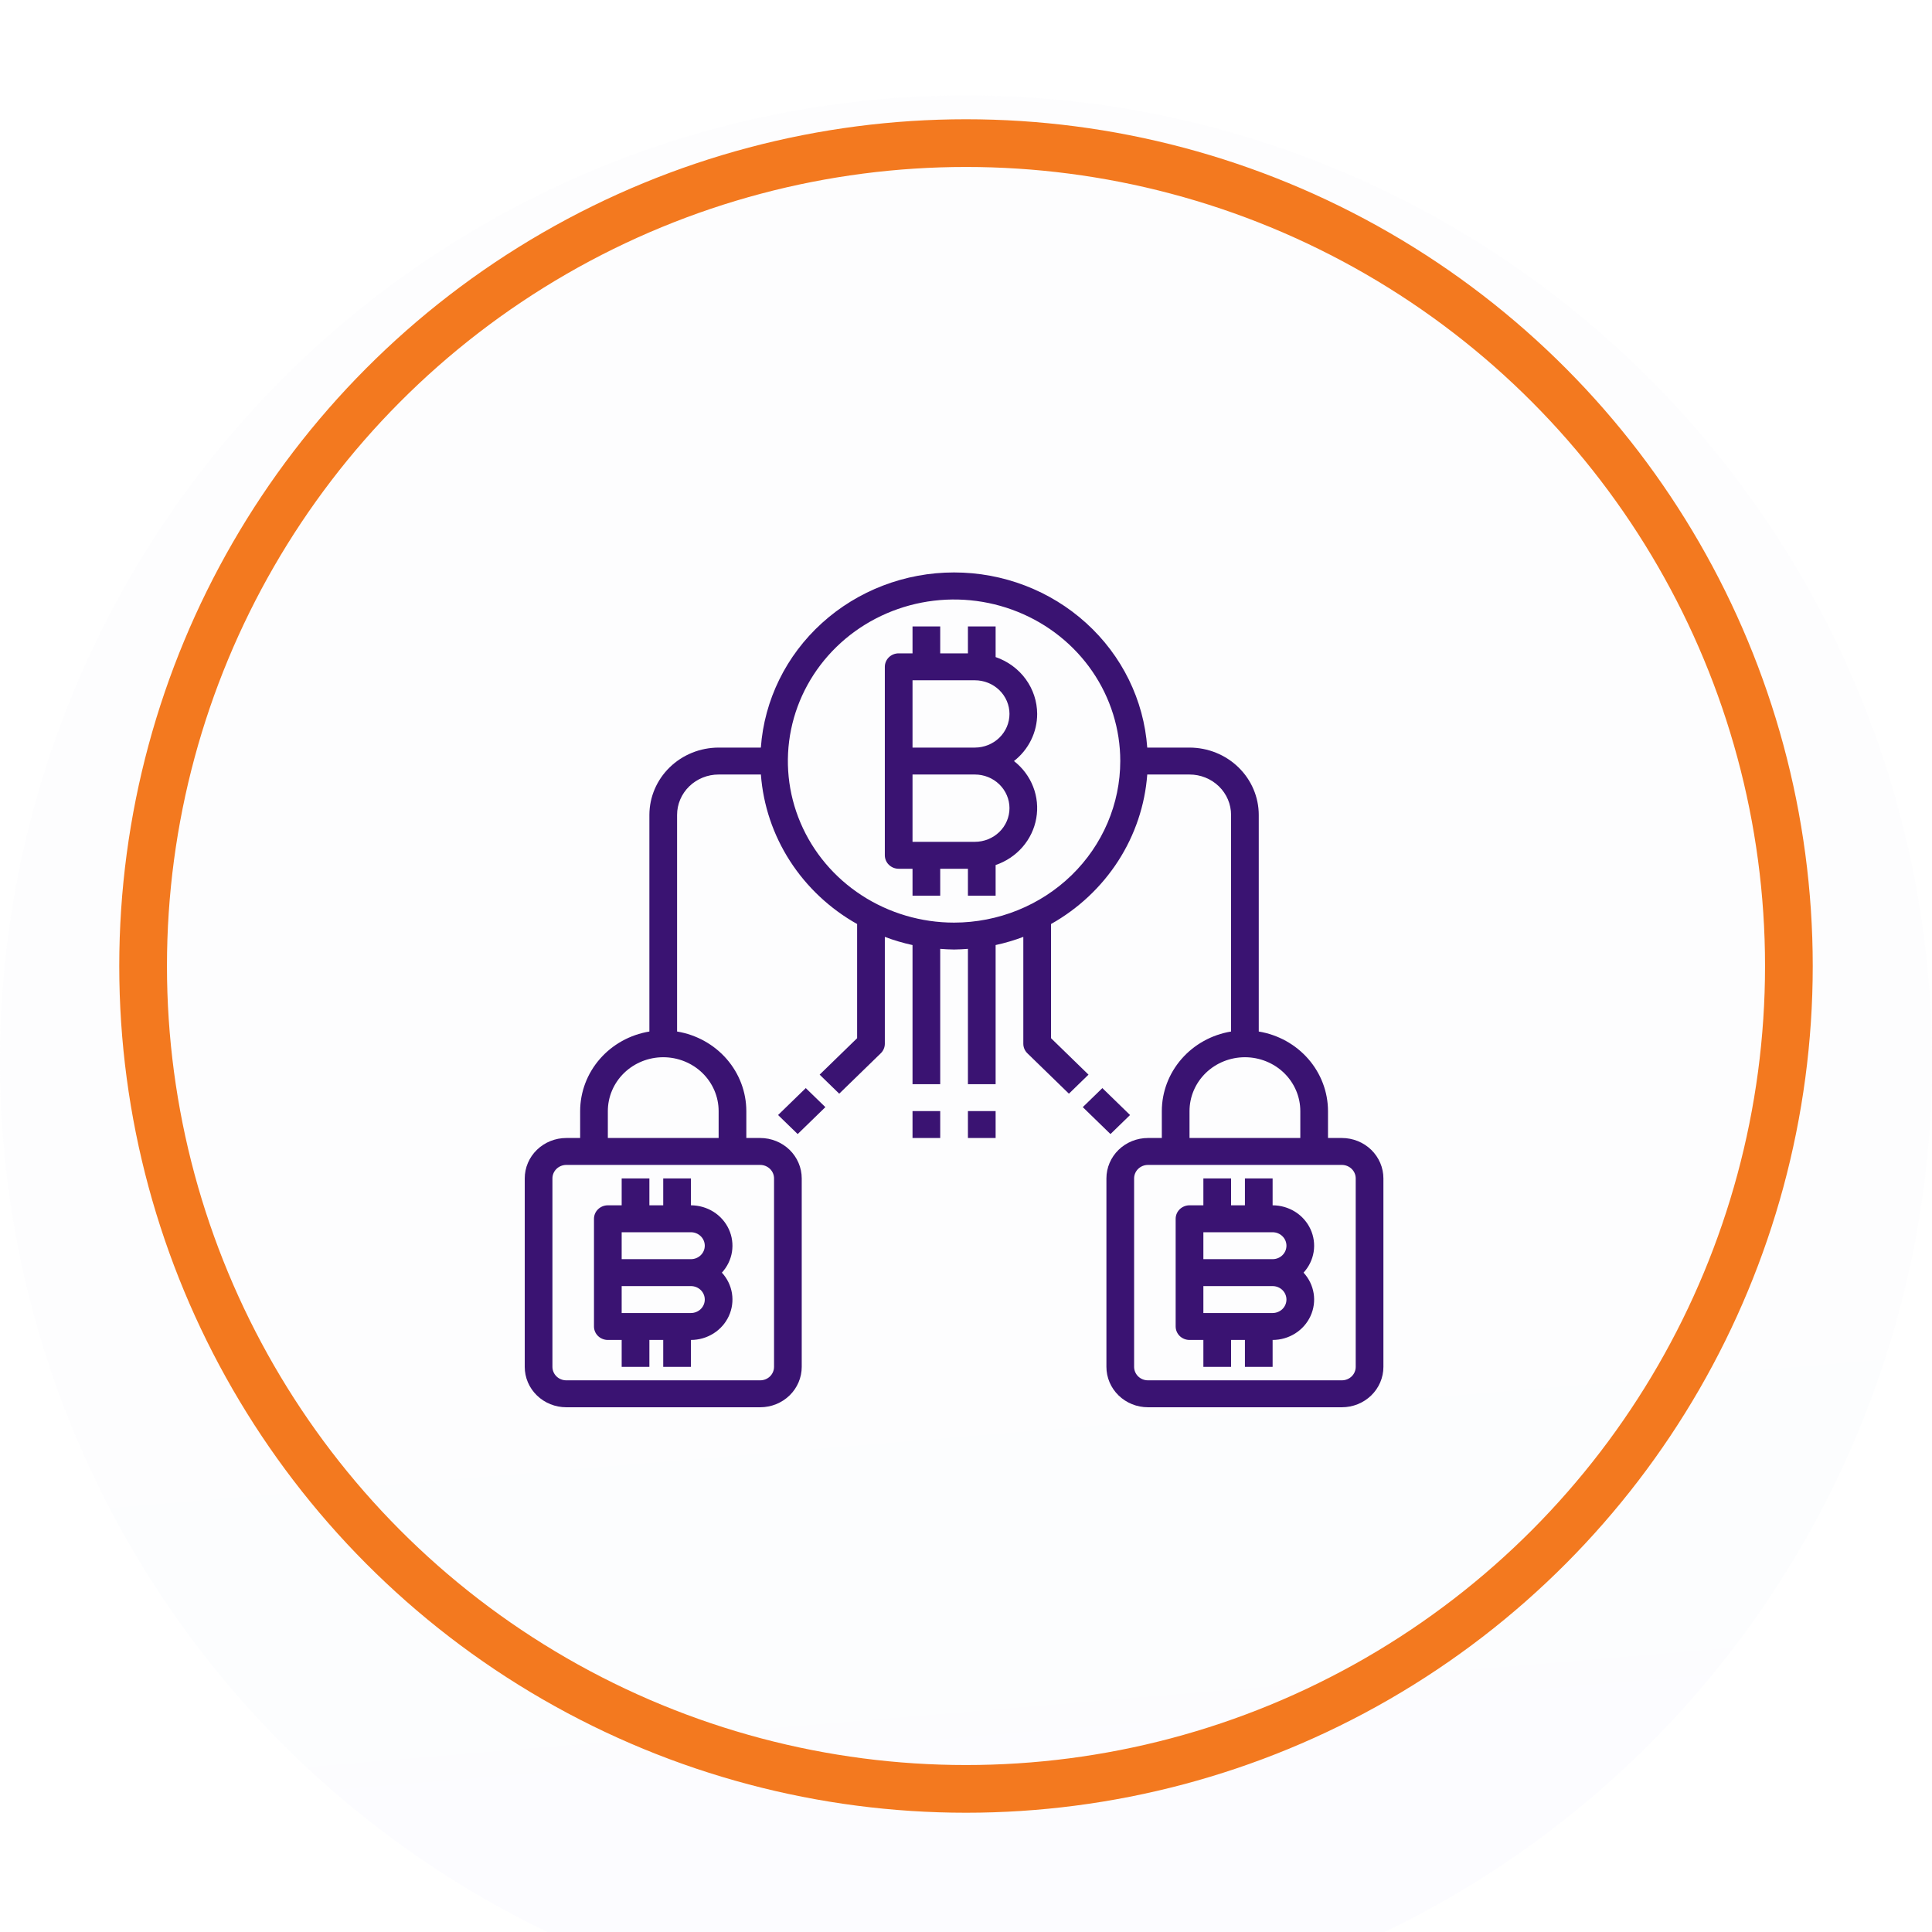 <svg width="81" height="81" viewBox="0 0 81 81" fill="none" xmlns="http://www.w3.org/2000/svg">
<g filter="url(#filter0_i)">
<circle cx="40.5" cy="40.5" r="40.5" fill="url(#paint0_linear)" fill-opacity="0.15"/>
</g>
<circle cx="40.5" cy="40.5" r="34.5" stroke="#F3791F" stroke-width="2"/>
<g opacity="0.95" filter="url(#filter1_i)">
<path d="M43.484 25.932C43.482 25.408 43.314 24.898 43.002 24.471C42.69 24.044 42.25 23.722 41.742 23.548V22.263H40.581V23.392H39.419V22.263H38.258V23.392H37.677C37.523 23.392 37.376 23.451 37.267 23.557C37.158 23.663 37.097 23.807 37.097 23.956V31.858C37.097 32.008 37.158 32.152 37.267 32.257C37.376 32.363 37.523 32.423 37.677 32.423H38.258V33.552H39.419V32.423H40.581V33.552H41.742V32.267C42.18 32.118 42.569 31.857 42.869 31.513C43.169 31.168 43.368 30.752 43.446 30.307C43.525 29.863 43.48 29.405 43.315 28.983C43.151 28.561 42.873 28.19 42.511 27.907C42.815 27.67 43.06 27.369 43.228 27.027C43.397 26.685 43.484 26.311 43.484 25.932ZM40.871 31.294H38.258V28.472H40.871C41.256 28.472 41.625 28.62 41.897 28.885C42.17 29.15 42.323 29.509 42.323 29.883C42.323 30.257 42.17 30.616 41.897 30.881C41.625 31.145 41.256 31.294 40.871 31.294ZM40.871 27.343H38.258V24.521H40.871C41.256 24.521 41.625 24.669 41.897 24.934C42.17 25.199 42.323 25.558 42.323 25.932C42.323 26.306 42.17 26.665 41.897 26.93C41.625 27.194 41.256 27.343 40.871 27.343Z" fill="#30076B"/>
<path d="M25.484 52.178H26.064V53.307H27.226V52.178H27.806V53.307H28.968V52.178C29.304 52.178 29.633 52.083 29.915 51.905C30.197 51.727 30.42 51.474 30.557 51.175C30.694 50.877 30.739 50.546 30.688 50.224C30.636 49.901 30.489 49.599 30.265 49.356C30.489 49.112 30.636 48.811 30.688 48.488C30.739 48.165 30.694 47.834 30.557 47.536C30.42 47.238 30.197 46.984 29.915 46.806C29.633 46.629 29.304 46.534 28.968 46.533V45.405H27.806V46.533H27.226V45.405H26.064V46.533H25.484C25.33 46.533 25.182 46.593 25.073 46.699C24.964 46.805 24.903 46.948 24.903 47.098V51.613C24.903 51.763 24.964 51.907 25.073 52.013C25.182 52.118 25.33 52.178 25.484 52.178ZM26.064 47.662H28.968C29.122 47.662 29.269 47.722 29.378 47.828C29.487 47.934 29.548 48.077 29.548 48.227C29.548 48.377 29.487 48.52 29.378 48.626C29.269 48.732 29.122 48.791 28.968 48.791H26.064V47.662ZM26.064 49.92H28.968C29.122 49.92 29.269 49.98 29.378 50.085C29.487 50.191 29.548 50.335 29.548 50.484C29.548 50.634 29.487 50.778 29.378 50.884C29.269 50.989 29.122 51.049 28.968 51.049H26.064V49.92Z" fill="#30076B"/>
<path d="M56.258 43.711H55.677V42.583C55.676 41.783 55.384 41.01 54.852 40.399C54.321 39.789 53.585 39.381 52.774 39.247V30.165C52.773 29.417 52.467 28.7 51.923 28.171C51.379 27.641 50.641 27.344 49.871 27.343H48.099C47.956 25.35 47.041 23.483 45.537 22.121C44.034 20.758 42.055 20 39.999 20C37.944 20 35.965 20.758 34.462 22.121C32.958 23.483 32.043 25.35 31.899 27.343H30.129C29.359 27.344 28.621 27.641 28.077 28.171C27.533 28.7 27.227 29.417 27.226 30.165V39.247C26.415 39.381 25.679 39.789 25.148 40.399C24.616 41.01 24.324 41.783 24.323 42.583V43.711H23.742C23.28 43.711 22.837 43.89 22.51 44.207C22.183 44.525 22 44.956 22 45.405V53.307C22 53.756 22.183 54.187 22.51 54.504C22.837 54.822 23.28 55 23.742 55H31.871C32.333 55 32.776 54.822 33.103 54.504C33.429 54.187 33.613 53.756 33.613 53.307V45.405C33.613 44.956 33.429 44.525 33.103 44.207C32.776 43.89 32.333 43.711 31.871 43.711H31.29V42.583C31.289 41.783 30.997 41.01 30.465 40.399C29.934 39.789 29.198 39.381 28.387 39.247V30.165C28.387 29.716 28.571 29.285 28.897 28.968C29.224 28.65 29.667 28.472 30.129 28.472H31.901C31.996 29.757 32.414 31 33.117 32.093C33.821 33.186 34.788 34.095 35.935 34.74V39.527L34.364 41.055L35.185 41.853L36.927 40.159C37.035 40.054 37.097 39.91 37.097 39.76V35.279C37.474 35.422 37.863 35.536 38.258 35.622V41.454H39.419V35.781C39.612 35.794 39.804 35.809 40 35.809C40.196 35.809 40.388 35.794 40.581 35.781V41.454H41.742V35.622C42.137 35.536 42.526 35.422 42.903 35.279V39.76C42.903 39.91 42.965 40.054 43.073 40.159L44.815 41.853L45.636 41.055L44.065 39.527V34.74C45.212 34.095 46.179 33.186 46.883 32.093C47.586 31 48.004 29.757 48.099 28.472H49.871C50.333 28.472 50.776 28.65 51.103 28.968C51.429 29.285 51.613 29.716 51.613 30.165V39.247C50.802 39.381 50.066 39.789 49.535 40.399C49.003 41.01 48.711 41.783 48.71 42.583V43.711H48.129C47.667 43.711 47.224 43.89 46.897 44.207C46.571 44.525 46.387 44.956 46.387 45.405V53.307C46.387 53.756 46.571 54.187 46.897 54.504C47.224 54.822 47.667 55 48.129 55H56.258C56.72 55 57.163 54.822 57.49 54.504C57.816 54.187 58 53.756 58 53.307V45.405C58 44.956 57.816 44.525 57.49 44.207C57.163 43.89 56.72 43.711 56.258 43.711ZM32.452 45.405V53.307C32.452 53.456 32.39 53.6 32.282 53.706C32.173 53.812 32.025 53.871 31.871 53.871H23.742C23.588 53.871 23.44 53.812 23.331 53.706C23.223 53.6 23.161 53.456 23.161 53.307V45.405C23.161 45.255 23.223 45.111 23.331 45.006C23.44 44.9 23.588 44.84 23.742 44.84H31.871C32.025 44.84 32.173 44.9 32.282 45.006C32.39 45.111 32.452 45.255 32.452 45.405ZM30.129 42.583V43.711H25.484V42.583C25.484 41.984 25.729 41.41 26.164 40.986C26.6 40.563 27.191 40.325 27.806 40.325C28.422 40.325 29.013 40.563 29.449 40.986C29.884 41.41 30.129 41.984 30.129 42.583ZM40 34.681C38.622 34.681 37.275 34.283 36.129 33.539C34.983 32.795 34.09 31.737 33.563 30.499C33.035 29.262 32.897 27.9 33.166 26.586C33.435 25.272 34.099 24.065 35.073 23.118C36.047 22.171 37.289 21.526 38.641 21.264C39.992 21.003 41.393 21.137 42.666 21.65C43.94 22.162 45.028 23.03 45.794 24.144C46.559 25.258 46.968 26.568 46.968 27.907C46.966 29.703 46.231 31.425 44.925 32.695C43.618 33.964 41.847 34.679 40 34.681ZM49.871 42.583C49.871 41.984 50.116 41.41 50.551 40.986C50.987 40.563 51.578 40.325 52.194 40.325C52.809 40.325 53.4 40.563 53.836 40.986C54.271 41.41 54.516 41.984 54.516 42.583V43.711H49.871V42.583ZM56.839 53.307C56.839 53.456 56.778 53.6 56.669 53.706C56.56 53.812 56.412 53.871 56.258 53.871H48.129C47.975 53.871 47.827 53.812 47.718 53.706C47.61 53.6 47.548 53.456 47.548 53.307V45.405C47.548 45.255 47.61 45.111 47.718 45.006C47.827 44.9 47.975 44.84 48.129 44.84H56.258C56.412 44.84 56.56 44.9 56.669 45.006C56.778 45.111 56.839 45.255 56.839 45.405V53.307Z" fill="#30076B"/>
<path d="M53.355 46.533V45.405H52.194V46.533H51.613V45.405H50.452V46.533H49.871C49.717 46.533 49.569 46.593 49.46 46.699C49.352 46.805 49.29 46.948 49.29 47.098V51.613C49.29 51.763 49.352 51.907 49.46 52.013C49.569 52.118 49.717 52.178 49.871 52.178H50.452V53.307H51.613V52.178H52.194V53.307H53.355V52.178C53.691 52.178 54.02 52.083 54.302 51.905C54.584 51.727 54.807 51.474 54.944 51.175C55.081 50.877 55.127 50.546 55.075 50.224C55.023 49.901 54.876 49.599 54.652 49.356C54.876 49.112 55.023 48.811 55.075 48.488C55.127 48.165 55.081 47.834 54.944 47.536C54.807 47.238 54.584 46.984 54.302 46.806C54.02 46.629 53.691 46.534 53.355 46.533ZM53.355 51.049H50.452V49.92H53.355C53.509 49.92 53.657 49.98 53.765 50.085C53.874 50.191 53.935 50.335 53.935 50.484C53.935 50.634 53.874 50.778 53.765 50.884C53.657 50.989 53.509 51.049 53.355 51.049ZM53.355 48.791H50.452V47.662H53.355C53.509 47.662 53.657 47.722 53.765 47.828C53.874 47.934 53.935 48.077 53.935 48.227C53.935 48.377 53.874 48.52 53.765 48.626C53.657 48.732 53.509 48.791 53.355 48.791Z" fill="#30076B"/>
<path d="M46.217 41.619L45.396 42.417L46.557 43.546L47.378 42.748L46.217 41.619Z" fill="#30076B"/>
<path d="M33.782 41.619L32.621 42.748L33.443 43.546L34.604 42.417L33.782 41.619Z" fill="#30076B"/>
<path d="M39.419 42.583H38.258V43.711H39.419V42.583Z" fill="#30076B"/>
<path d="M41.742 42.583H40.581V43.711H41.742V42.583Z" fill="#30076B"/>
</g>
<defs>
<filter id="filter0_i" x="0" y="0" width="81" height="85" filterUnits="userSpaceOnUse" color-interpolation-filters="sRGB">
<feFlood flood-opacity="0" result="BackgroundImageFix"/>
<feBlend mode="normal" in="SourceGraphic" in2="BackgroundImageFix" result="shape"/>
<feColorMatrix in="SourceAlpha" type="matrix" values="0 0 0 0 0 0 0 0 0 0 0 0 0 0 0 0 0 0 127 0" result="hardAlpha"/>
<feOffset dy="4"/>
<feGaussianBlur stdDeviation="11"/>
<feComposite in2="hardAlpha" operator="arithmetic" k2="-1" k3="1"/>
<feColorMatrix type="matrix" values="0 0 0 0 0 0 0 0 0 0 0 0 0 0 0 0 0 0 0.12 0"/>
<feBlend mode="normal" in2="shape" result="effect1_innerShadow"/>
</filter>
<filter id="filter1_i" x="22" y="20" width="36" height="39" filterUnits="userSpaceOnUse" color-interpolation-filters="sRGB">
<feFlood flood-opacity="0" result="BackgroundImageFix"/>
<feBlend mode="normal" in="SourceGraphic" in2="BackgroundImageFix" result="shape"/>
<feColorMatrix in="SourceAlpha" type="matrix" values="0 0 0 0 0 0 0 0 0 0 0 0 0 0 0 0 0 0 127 0" result="hardAlpha"/>
<feOffset dy="4"/>
<feGaussianBlur stdDeviation="6"/>
<feComposite in2="hardAlpha" operator="arithmetic" k2="-1" k3="1"/>
<feColorMatrix type="matrix" values="0 0 0 0 0 0 0 0 0 0 0 0 0 0 0 0 0 0 0.12 0"/>
<feBlend mode="normal" in2="shape" result="effect1_innerShadow"/>
</filter>
<linearGradient id="paint0_linear" x1="40.734" y1="40.734" x2="45.37" y2="96.127" gradientUnits="userSpaceOnUse">
<stop stop-color="#F0F2F9"/>
<stop offset="1" stop-color="#E4E7FB"/>
</linearGradient>
</defs>
</svg>

